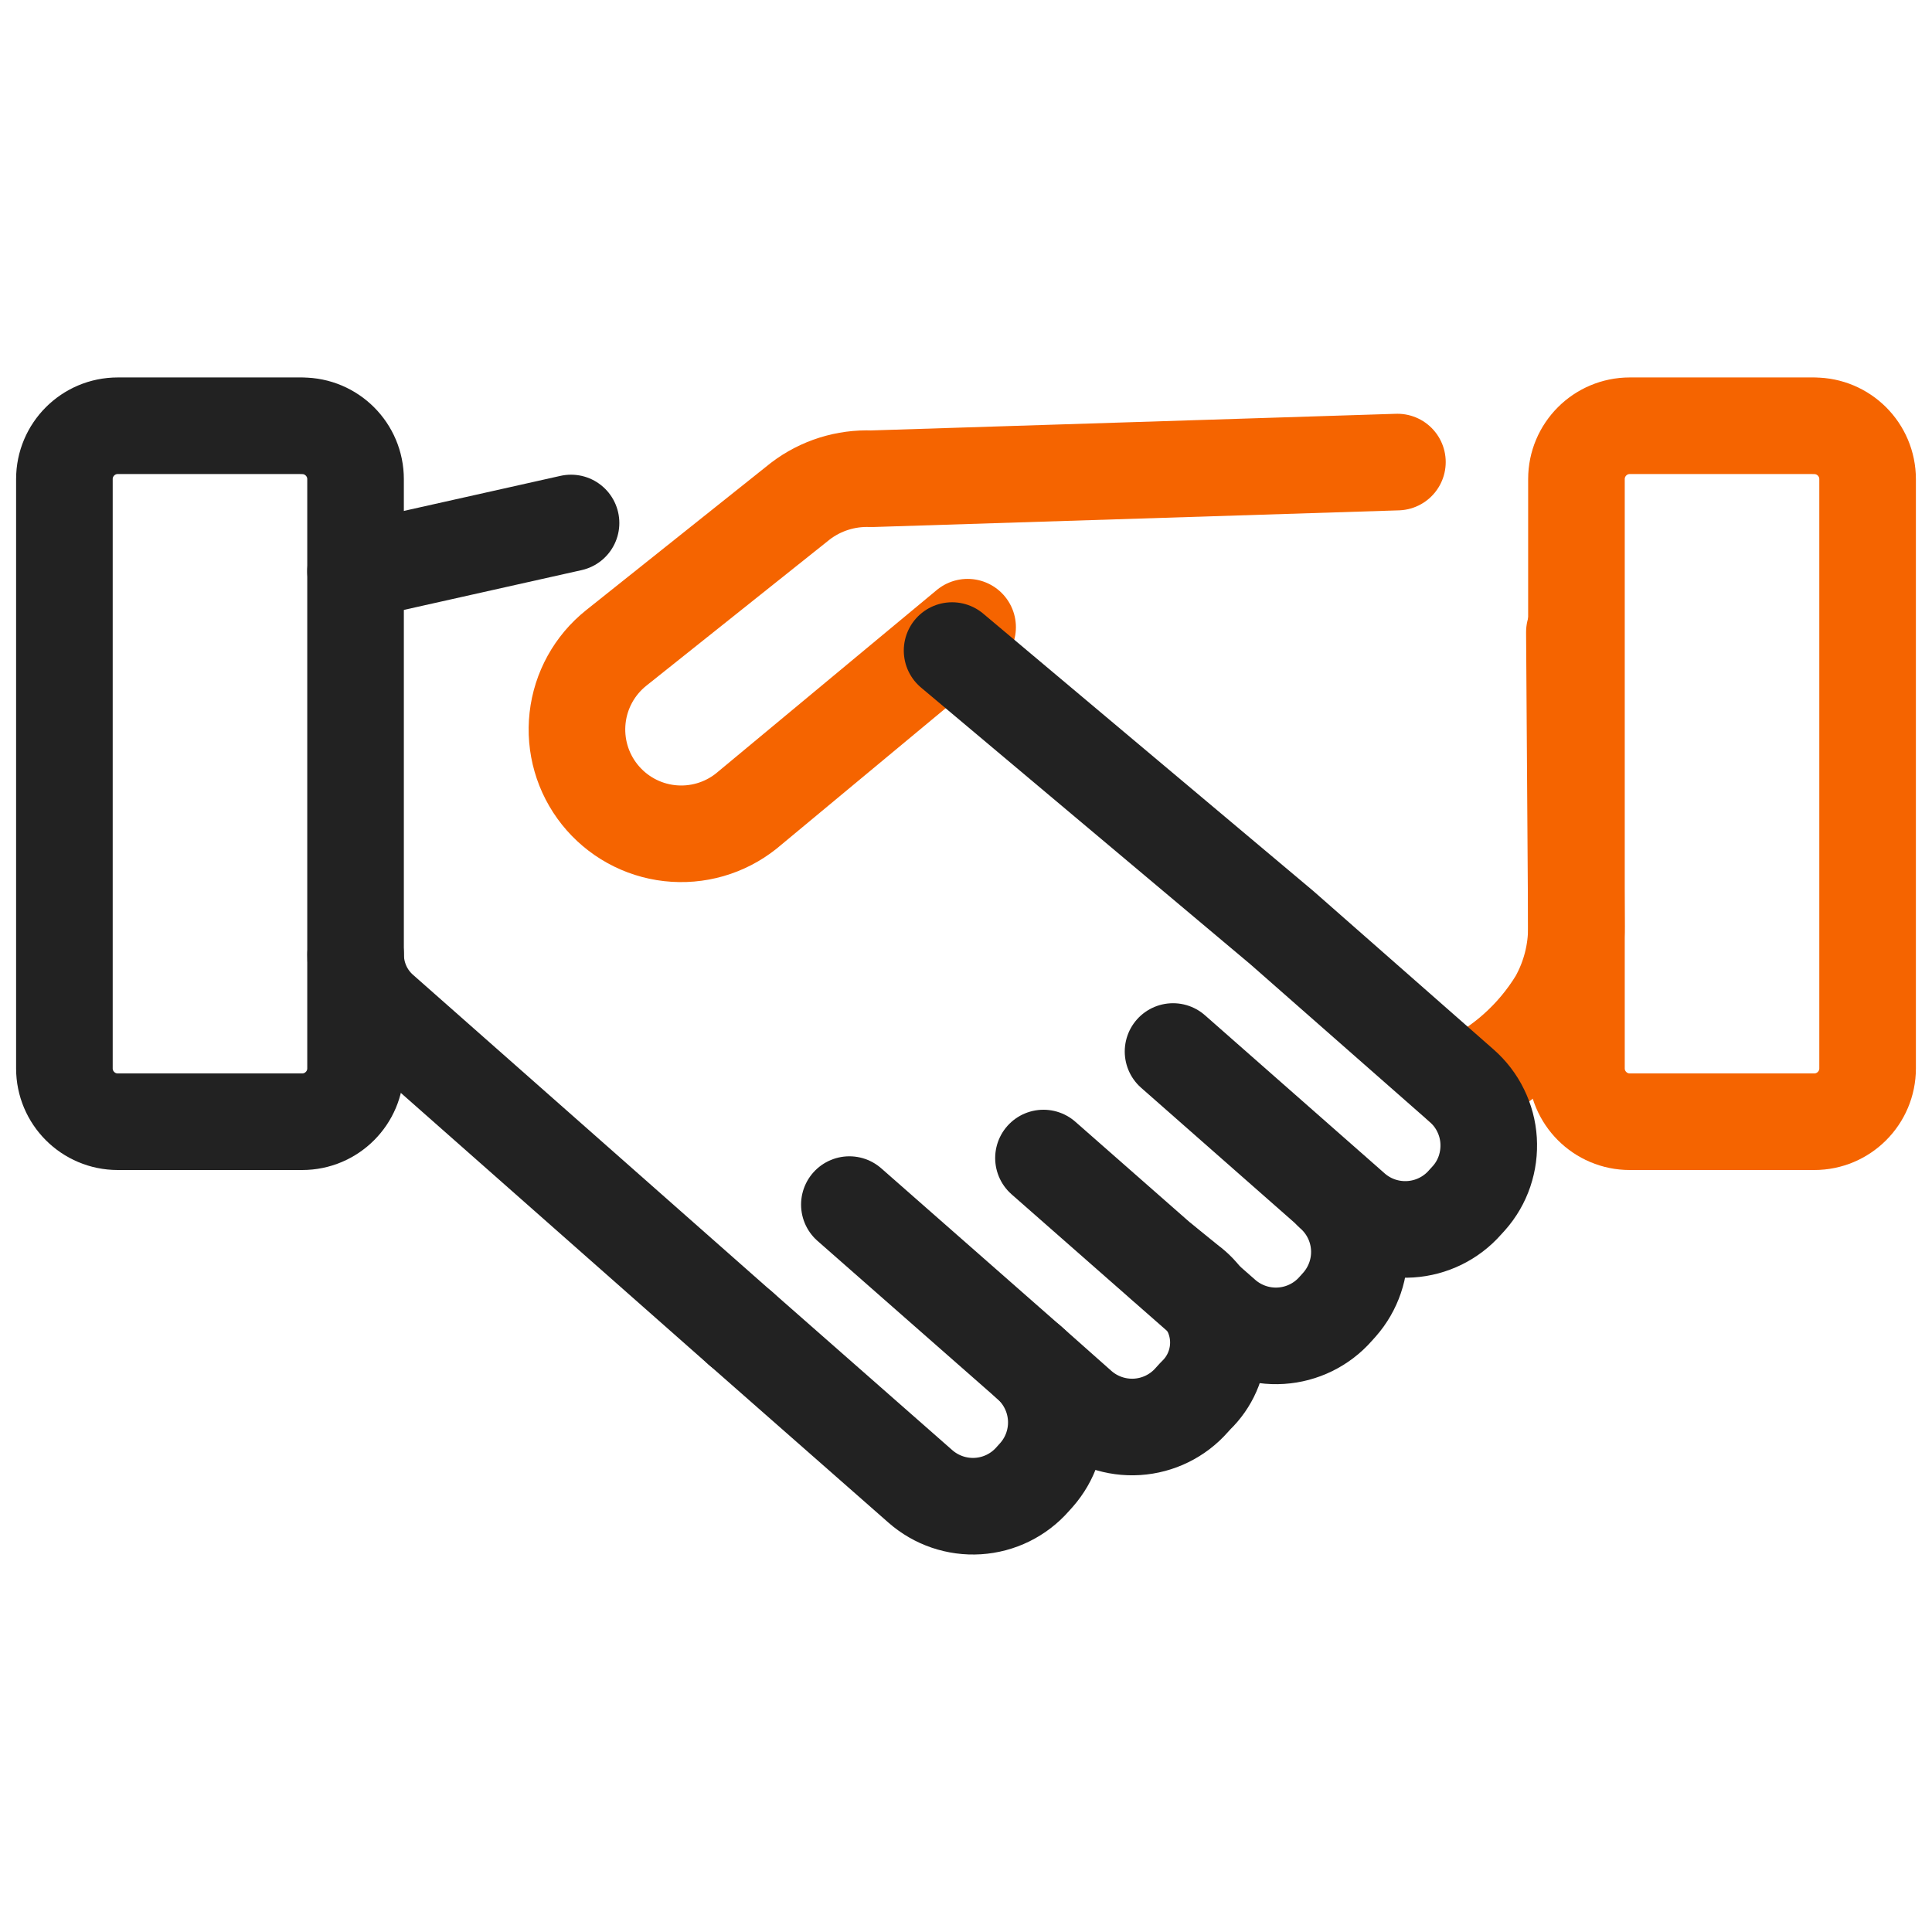 <?xml version="1.0" encoding="UTF-8"?>
<svg id="_레이어_1" xmlns="http://www.w3.org/2000/svg" version="1.1" viewBox="0 0 30 30">
  <!-- Generator: Adobe Illustrator 29.0.1, SVG Export Plug-In . SVG Version: 2.1.0 Build 192)  -->
  <defs>
    <style>
      .st0 {
        stroke: #222;
      }

      .st0, .st1 {
        fill: none;
        stroke-linecap: round;
        stroke-linejoin: round;
        stroke-width: 1.5px;
      }

      .st1 {
        stroke: #f56400;
      }
    </style>
  </defs>
  <path class="st1" d="M24.447,9.816l.031,4.573c.003.4-.099.795-.295,1.144-.353.579-.87,1.04-1.486,1.325"/>
  <path class="st1" d="M15.025,9.739l-3.437,2.855c-.336.268-.764.391-1.191.343-.427-.048-.817-.264-1.085-.6-.268-.336-.391-.764-.343-1.191.048-.427.264-.817.6-1.085l2.86-2.28c.316-.241.706-.363,1.102-.347l8.168-.259"/>
  <path class="st0" d="M14.784,10.102l5.121,4.303,2.793,2.455c.122.107.222.237.293.383.072.146.114.304.124.466.01.162-.011.324-.063.478-.052.154-.134.295-.242.417l-.061.067c-.216.246-.522.396-.849.417-.327.021-.649-.088-.895-.305l-2.79-2.455"/>
  <path class="st0" d="M5.521,8.87l3.346-.749"/>
  <path class="st0" d="M11.5,20.628l-5.583-4.929c-.124-.109-.224-.244-.292-.395-.068-.151-.103-.314-.103-.48"/>
  <path class="st0" d="M20.689,18.513c.246.216.396.521.417.848.021.327-.089.649-.305.895l-.061.068c-.216.246-.522.396-.849.417-.327.021-.649-.089-.895-.305l-2.793-2.454"/>
  <path class="st0" d="M15.983,21.159l.78.692c.246.216.568.326.895.305.327-.021.632-.171.848-.417l.061-.067c.219-.209.345-.497.352-.799.007-.303-.107-.595-.316-.814-.045-.047-.095-.091-.148-.13l-.394-.319"/>
  <path class="st0" d="M13.189,18.705l2.793,2.454c.122.107.222.237.293.382.072.145.114.304.125.465.011.162-.011.324-.063.478-.052.154-.134.295-.241.417l-.061.068c-.216.246-.521.396-.848.417-.327.021-.649-.089-.895-.305l-2.793-2.455"/>
  <path class="st0" d="M4.693,6.611H1.828c-.457,0-.828.371-.828.828v9.151c0,.457.371.828.828.828h2.865c.457,0,.828-.371.828-.828V7.44c0-.457-.371-.828-.828-.828Z"/>
  <path class="st1" d="M28.172,6.611h-2.865c-.457,0-.828.371-.828.828v9.151c0,.457.371.828.828.828h2.865c.457,0,.828-.371.828-.828V7.44c0-.457-.371-.828-.828-.828Z"/>
</svg>